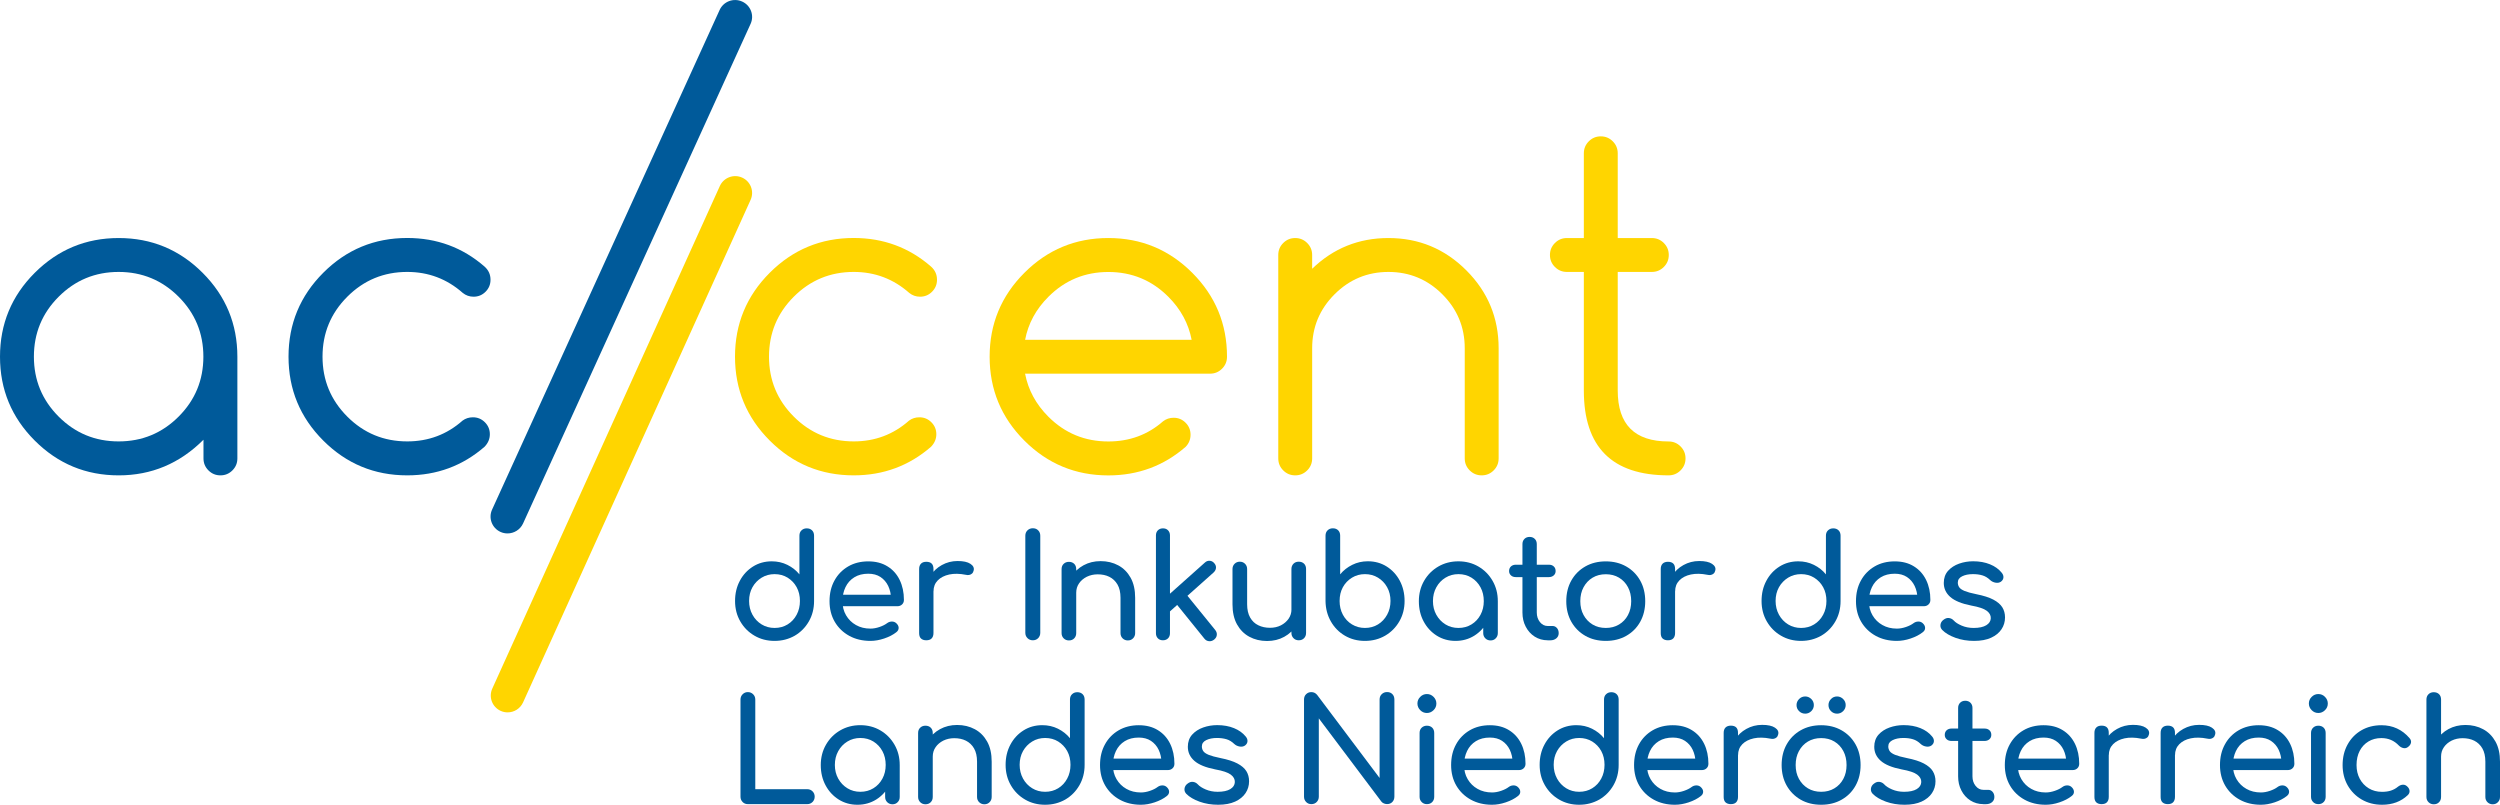 <?xml version="1.0" encoding="utf-8"?>
<!-- Generator: Adobe Illustrator 25.2.0, SVG Export Plug-In . SVG Version: 6.00 Build 0)  -->
<svg version="1.1" id="Ebene_1" xmlns="http://www.w3.org/2000/svg" xmlns:xlink="http://www.w3.org/1999/xlink" x="0px" y="0px"
	 viewBox="0 0 488.26 157.17" style="enable-background:new 0 0 488.26 157.17;" xml:space="preserve">
<style type="text/css">
	.st0{fill:#FFFFFF;}
	.st1{fill:#005A9A;}
	.st2{fill:#FFD500;}
</style>
<g>
	<g>
		<path class="st1" d="M39.73,85.89c-4.63,4.63-10.15,6.95-16.55,6.95s-11.86-2.26-16.39-6.79S0,76.07,0,69.67S2.26,57.8,6.79,53.28
			s9.99-6.79,16.39-6.79s11.86,2.26,16.39,6.79s6.79,9.99,6.79,16.39v19.86c0,0.91-0.32,1.69-0.97,2.34
			c-0.65,0.65-1.43,0.97-2.34,0.97c-0.91,0-1.69-0.32-2.34-0.97c-0.65-0.65-0.97-1.43-0.97-2.34V85.89z M23.17,53.11
			c-4.58,0-8.48,1.61-11.71,4.84c-3.23,3.23-4.84,7.13-4.84,11.71s1.61,8.48,4.84,11.71c3.23,3.23,7.13,4.84,11.71,4.84
			s8.48-1.61,11.71-4.84c3.23-3.23,4.84-7.13,4.84-11.71s-1.61-8.48-4.84-11.71C31.66,54.73,27.75,53.11,23.17,53.11z"/>
		<path class="st1" d="M92.36,81.5c0.91,0,1.69,0.32,2.34,0.97s0.97,1.43,0.97,2.34c0,0.91-0.34,1.72-1.03,2.44
			c-4.28,3.72-9.31,5.59-15.11,5.59c-6.4,0-11.86-2.26-16.39-6.79s-6.79-9.99-6.79-16.39s2.26-11.86,6.79-16.39
			s9.99-6.79,16.39-6.79c5.79,0,10.83,1.86,15.11,5.59c0.77,0.69,1.16,1.54,1.16,2.57c0,0.91-0.32,1.69-0.97,2.34
			c-0.65,0.65-1.43,0.97-2.34,0.97c-0.8,0-1.5-0.25-2.11-0.74c-3.09-2.73-6.7-4.1-10.84-4.1c-4.58,0-8.48,1.61-11.71,4.84
			c-3.23,3.23-4.84,7.13-4.84,11.71s1.61,8.48,4.84,11.71c3.23,3.23,7.13,4.84,11.71,4.84c4.14,0,7.74-1.35,10.8-4.06
			C90.92,81.72,91.59,81.5,92.36,81.5z"/>
	</g>
	<path class="st2" d="M179.56,81.5c0.91,0,1.69,0.32,2.34,0.97s0.97,1.43,0.97,2.34c0,0.91-0.34,1.72-1.03,2.44
		c-4.28,3.72-9.31,5.59-15.11,5.59c-6.4,0-11.86-2.26-16.39-6.79s-6.79-9.99-6.79-16.39s2.26-11.86,6.79-16.39s9.99-6.79,16.39-6.79
		c5.79,0,10.83,1.86,15.11,5.59c0.77,0.69,1.16,1.54,1.16,2.57c0,0.91-0.32,1.69-0.97,2.34c-0.65,0.65-1.43,0.97-2.34,0.97
		c-0.8,0-1.5-0.25-2.11-0.74c-3.09-2.73-6.7-4.1-10.84-4.1c-4.58,0-8.48,1.61-11.71,4.84c-3.23,3.23-4.84,7.13-4.84,11.71
		s1.61,8.48,4.84,11.71c3.23,3.23,7.13,4.84,11.71,4.84c4.14,0,7.74-1.35,10.8-4.06C178.11,81.72,178.79,81.5,179.56,81.5z"/>
	<path class="st2" d="M229.21,81.59c0.91,0,1.69,0.32,2.34,0.97c0.65,0.65,0.97,1.43,0.97,2.34s-0.32,1.7-0.95,2.36
		c-4.28,3.72-9.31,5.59-15.11,5.59c-6.4,0-11.86-2.26-16.39-6.79s-6.79-9.99-6.79-16.39s2.26-11.86,6.79-16.39s9.99-6.79,16.39-6.79
		c6.4,0,11.86,2.26,16.39,6.79s6.79,9.99,6.79,16.39c0,0.91-0.32,1.69-0.97,2.34c-0.65,0.65-1.43,0.97-2.34,0.97H200.2
		c0.61,3.17,2.12,5.97,4.55,8.4c3.23,3.23,7.13,4.84,11.71,4.84c4.14,0,7.7-1.31,10.68-3.93C227.75,81.82,228.44,81.59,229.21,81.59
		z M232.73,66.36c-0.61-3.17-2.12-5.97-4.55-8.4c-3.23-3.23-7.13-4.84-11.71-4.84s-8.48,1.61-11.71,4.84
		c-2.43,2.43-3.95,5.23-4.55,8.4H232.73z"/>
	<path class="st2" d="M249.65,49.8c0-0.91,0.32-1.69,0.97-2.34c0.65-0.65,1.43-0.97,2.34-0.97c0.91,0,1.69,0.32,2.34,0.97
		c0.65,0.65,0.97,1.43,0.97,2.34v2.69c4.14-4,9.1-6,14.9-6c5.93,0,11,2.1,15.21,6.31c4.21,4.21,6.31,9.28,6.31,15.21v21.52
		c0,0.91-0.32,1.69-0.97,2.34c-0.65,0.65-1.43,0.97-2.34,0.97c-0.91,0-1.69-0.32-2.34-0.97c-0.65-0.65-0.97-1.43-0.97-2.34V68.01
		c0-4.11-1.46-7.62-4.37-10.53c-2.91-2.91-6.42-4.37-10.53-4.37c-4.11,0-7.62,1.46-10.53,4.37c-2.91,2.91-4.37,6.42-4.37,10.53
		v21.52c0,0.91-0.32,1.69-0.97,2.34c-0.65,0.65-1.43,0.97-2.34,0.97c-0.91,0-1.69-0.32-2.34-0.97c-0.65-0.65-0.97-1.43-0.97-2.34
		V49.8z"/>
	<path class="st2" d="M325.88,86.22c0.91,0,1.69,0.32,2.34,0.97c0.65,0.65,0.97,1.43,0.97,2.34s-0.32,1.69-0.97,2.34
		c-0.65,0.65-1.43,0.97-2.34,0.97c-11.04,0-16.55-5.52-16.55-16.55V53.11h-3.31c-0.91,0-1.69-0.32-2.34-0.97
		c-0.65-0.65-0.97-1.43-0.97-2.34c0-0.91,0.32-1.69,0.97-2.34c0.65-0.65,1.43-0.97,2.34-0.97h3.31V29.94c0-0.91,0.32-1.69,0.97-2.34
		s1.43-0.97,2.34-0.97c0.91,0,1.69,0.32,2.34,0.97s0.97,1.43,0.97,2.34v16.55h6.66c0.91,0,1.69,0.32,2.34,0.97
		c0.65,0.65,0.97,1.43,0.97,2.34c0,0.91-0.32,1.69-0.97,2.34c-0.65,0.65-1.43,0.97-2.34,0.97h-6.66v23.17
		C315.95,82.91,319.26,86.22,325.88,86.22z"/>
	<g>
		<path class="st1" d="M99.12,104.18c-0.46,0-0.92-0.09-1.36-0.29c-1.67-0.75-2.41-2.7-1.66-4.35l44.45-97.6
			c0.76-1.66,2.72-2.39,4.39-1.64c1.67,0.75,2.41,2.7,1.66,4.35l-44.45,97.6C101.59,103.46,100.38,104.18,99.12,104.18z"/>
	</g>
	<g>
		<path class="st2" d="M99.14,139.13c-0.45,0-0.91-0.09-1.35-0.29c-1.66-0.75-2.39-2.69-1.65-4.34l44.45-98.17
			c0.75-1.65,2.7-2.39,4.36-1.64c1.66,0.75,2.39,2.69,1.65,4.34l-44.45,98.17C101.59,138.41,100.4,139.13,99.14,139.13z"/>
	</g>
	<g>
		<path class="st1" d="M151.28,125.17c-1.46,0-2.77-0.34-3.93-1.02c-1.17-0.68-2.09-1.61-2.77-2.79c-0.68-1.18-1.02-2.5-1.02-3.98
			s0.31-2.79,0.94-3.96c0.62-1.17,1.48-2.09,2.56-2.77c1.08-0.68,2.31-1.02,3.67-1.02c1.1,0,2.12,0.23,3.05,0.69
			c0.93,0.46,1.72,1.08,2.35,1.86v-7.56c0-0.43,0.13-0.78,0.41-1.04c0.27-0.26,0.61-0.39,1.02-0.39c0.43,0,0.77,0.13,1.04,0.39
			c0.26,0.26,0.39,0.61,0.39,1.04v12.77c0,1.47-0.34,2.8-1.02,3.98s-1.6,2.11-2.76,2.79C154.04,124.82,152.74,125.17,151.28,125.17z
			 M151.28,122.64c0.95,0,1.8-0.23,2.55-0.69c0.75-0.46,1.33-1.09,1.76-1.89c0.43-0.8,0.64-1.7,0.64-2.69c0-1.01-0.21-1.9-0.64-2.69
			c-0.43-0.78-1.02-1.4-1.76-1.86c-0.75-0.46-1.6-0.69-2.55-0.69c-0.93,0-1.78,0.23-2.53,0.69s-1.35,1.08-1.79,1.86
			s-0.66,1.68-0.66,2.69c0,0.99,0.22,1.89,0.66,2.69c0.44,0.8,1.04,1.43,1.79,1.89S150.35,122.64,151.28,122.64z"/>
		<path class="st1" d="M169.99,125.17c-1.55,0-2.93-0.33-4.13-0.99s-2.15-1.58-2.83-2.74c-0.68-1.17-1.02-2.51-1.02-4.02
			c0-1.53,0.32-2.88,0.97-4.05c0.64-1.17,1.54-2.08,2.67-2.74s2.45-0.99,3.92-0.99c1.46,0,2.71,0.32,3.75,0.97
			c1.05,0.64,1.84,1.53,2.39,2.66c0.55,1.13,0.83,2.43,0.83,3.9c0,0.36-0.12,0.65-0.36,0.88c-0.24,0.23-0.55,0.35-0.92,0.35h-11.28
			v-2.24h11.2l-1.15,0.79c-0.02-0.93-0.21-1.77-0.56-2.51c-0.36-0.74-0.86-1.32-1.51-1.75c-0.65-0.43-1.45-0.64-2.38-0.64
			c-1.06,0-1.97,0.23-2.73,0.7c-0.76,0.47-1.33,1.11-1.72,1.92c-0.39,0.81-0.59,1.73-0.59,2.76c0,1.03,0.23,1.94,0.7,2.74
			c0.47,0.8,1.11,1.44,1.93,1.9c0.82,0.47,1.76,0.7,2.83,0.7c0.58,0,1.17-0.11,1.78-0.32s1.1-0.46,1.47-0.74
			c0.28-0.21,0.58-0.31,0.91-0.32s0.61,0.09,0.85,0.29c0.32,0.28,0.49,0.59,0.5,0.92s-0.13,0.62-0.45,0.87
			c-0.63,0.5-1.42,0.91-2.37,1.23S170.85,125.17,169.99,125.17z"/>
		<path class="st1" d="M180.91,125.05c-0.45,0-0.79-0.12-1.04-0.35c-0.24-0.23-0.36-0.58-0.36-1.05v-12.52
			c0-0.45,0.12-0.79,0.36-1.04s0.59-0.37,1.04-0.37c0.47,0,0.82,0.12,1.05,0.35c0.23,0.23,0.35,0.58,0.35,1.05v12.52
			c0,0.45-0.12,0.79-0.35,1.04S181.37,125.05,180.91,125.05z M180.88,115.48c0-1.12,0.27-2.12,0.83-3.01s1.29-1.59,2.23-2.11
			c0.93-0.52,1.96-0.79,3.08-0.79c1.12,0,1.96,0.18,2.51,0.55c0.55,0.36,0.76,0.8,0.63,1.3c-0.06,0.26-0.16,0.46-0.32,0.6
			s-0.34,0.23-0.55,0.27c-0.21,0.04-0.43,0.03-0.67-0.03c-1.19-0.24-2.27-0.26-3.22-0.06c-0.95,0.21-1.7,0.59-2.25,1.15
			c-0.55,0.56-0.83,1.27-0.83,2.13H180.88z"/>
		<path class="st1" d="M201.71,125.05c-0.41,0-0.76-0.14-1.04-0.42c-0.28-0.28-0.42-0.62-0.42-1.04v-18.96
			c0-0.43,0.14-0.78,0.42-1.05c0.28-0.27,0.62-0.41,1.04-0.41c0.43,0,0.78,0.13,1.05,0.41c0.27,0.27,0.41,0.62,0.41,1.05v18.96
			c0,0.41-0.14,0.76-0.41,1.04C202.49,124.91,202.14,125.05,201.71,125.05z"/>
		<path class="st1" d="M208.76,125.08c-0.41,0-0.75-0.14-1.02-0.41c-0.27-0.27-0.41-0.61-0.41-1.02v-12.49
			c0-0.43,0.13-0.78,0.41-1.04c0.27-0.26,0.61-0.39,1.02-0.39c0.43,0,0.77,0.13,1.04,0.39c0.26,0.26,0.39,0.61,0.39,1.04v12.49
			c0,0.41-0.13,0.75-0.39,1.02C209.54,124.95,209.19,125.08,208.76,125.08z M220.27,125.08c-0.41,0-0.75-0.14-1.02-0.41
			c-0.27-0.27-0.41-0.61-0.41-1.02v-6.89c0-1.06-0.2-1.93-0.59-2.6c-0.39-0.67-0.92-1.17-1.58-1.5c-0.66-0.33-1.42-0.49-2.28-0.49
			c-0.78,0-1.49,0.16-2.13,0.47c-0.63,0.32-1.14,0.74-1.51,1.28c-0.37,0.53-0.56,1.14-0.56,1.83h-1.76c0-1.18,0.29-2.23,0.85-3.15
			s1.35-1.66,2.34-2.2c0.99-0.54,2.1-0.81,3.33-0.81c1.29,0,2.44,0.28,3.46,0.83c1.02,0.55,1.82,1.36,2.41,2.42s0.88,2.37,0.88,3.92
			v6.89c0,0.41-0.14,0.75-0.41,1.02C221.02,124.95,220.68,125.08,220.27,125.08z"/>
		<path class="st1" d="M227.13,125.05c-0.41,0-0.74-0.12-0.99-0.38s-0.38-0.58-0.38-0.99v-19.12c0-0.41,0.13-0.74,0.38-0.99
			s0.58-0.38,0.99-0.38c0.41,0,0.74,0.12,0.99,0.38s0.38,0.58,0.38,0.99v19.12c0,0.41-0.13,0.74-0.38,0.99
			S227.54,125.05,227.13,125.05z M228.45,119.45l-1.74-1.9l8.6-7.67c0.28-0.26,0.59-0.38,0.94-0.36c0.34,0.02,0.64,0.17,0.88,0.45
			c0.26,0.28,0.38,0.59,0.36,0.92s-0.17,0.63-0.45,0.9L228.45,119.45z M237.13,124.91c-0.3,0.24-0.63,0.35-0.99,0.32
			c-0.36-0.03-0.67-0.19-0.91-0.49l-5.68-7.03l1.96-1.85l5.82,7.17c0.24,0.3,0.35,0.62,0.32,0.97S237.45,124.65,237.13,124.91z"/>
		<path class="st1" d="M247.46,125.19c-1.29,0-2.44-0.28-3.46-0.83s-1.82-1.36-2.41-2.42s-0.88-2.37-0.88-3.92v-6.89
			c0-0.41,0.14-0.75,0.41-1.02c0.27-0.27,0.61-0.41,1.02-0.41c0.41,0,0.75,0.14,1.02,0.41c0.27,0.27,0.41,0.61,0.41,1.02v6.89
			c0,1.04,0.2,1.91,0.59,2.59s0.92,1.19,1.6,1.51c0.67,0.33,1.43,0.49,2.27,0.49c0.8,0,1.52-0.16,2.14-0.48
			c0.62-0.32,1.12-0.75,1.5-1.29c0.37-0.54,0.56-1.15,0.56-1.82h1.76c0,1.16-0.29,2.2-0.85,3.14s-1.34,1.67-2.32,2.21
			C249.83,124.92,248.71,125.19,247.46,125.19z M253.65,125.05c-0.41,0-0.75-0.13-1.02-0.41c-0.27-0.27-0.41-0.61-0.41-1.02v-12.49
			c0-0.43,0.14-0.77,0.41-1.04s0.61-0.39,1.02-0.39c0.43,0,0.77,0.13,1.04,0.39c0.26,0.26,0.39,0.61,0.39,1.04v12.49
			c0,0.41-0.13,0.75-0.39,1.02C254.42,124.92,254.08,125.05,253.65,125.05z"/>
		<path class="st1" d="M266.58,125.17c-1.46,0-2.76-0.34-3.92-1.02c-1.16-0.68-2.07-1.61-2.74-2.79s-1.02-2.5-1.04-3.98v-12.77
			c0-0.43,0.14-0.78,0.41-1.04c0.27-0.26,0.61-0.39,1.02-0.39c0.43,0,0.78,0.13,1.04,0.39c0.26,0.26,0.39,0.61,0.39,1.04v7.56
			c0.65-0.79,1.44-1.4,2.37-1.86c0.92-0.46,1.94-0.69,3.04-0.69c1.36,0,2.59,0.34,3.67,1.02c1.08,0.68,1.94,1.61,2.56,2.77
			c0.62,1.17,0.94,2.49,0.94,3.96s-0.34,2.8-1.02,3.98s-1.6,2.11-2.76,2.79C269.37,124.82,268.06,125.17,266.58,125.17z
			 M266.58,122.64c0.95,0,1.8-0.23,2.55-0.69s1.34-1.09,1.78-1.89c0.44-0.8,0.66-1.7,0.66-2.69c0-1.01-0.22-1.9-0.66-2.69
			s-1.03-1.4-1.78-1.86s-1.6-0.69-2.55-0.69c-0.93,0-1.78,0.23-2.53,0.69s-1.35,1.08-1.78,1.86c-0.43,0.78-0.64,1.68-0.64,2.69
			c0,0.99,0.21,1.89,0.64,2.69c0.43,0.8,1.02,1.43,1.78,1.89S265.65,122.64,266.58,122.64z"/>
		<path class="st1" d="M284.28,125.17c-1.36,0-2.58-0.34-3.67-1.02c-1.08-0.68-1.94-1.61-2.56-2.77c-0.63-1.17-0.94-2.49-0.94-3.96
			s0.34-2.8,1.02-3.98c0.68-1.18,1.61-2.11,2.77-2.79c1.17-0.68,2.48-1.02,3.93-1.02s2.76,0.34,3.92,1.02
			c1.16,0.68,2.08,1.61,2.76,2.79c0.68,1.18,1.02,2.5,1.02,3.98h-1.09c0,1.47-0.31,2.79-0.94,3.96c-0.63,1.17-1.48,2.09-2.56,2.77
			C286.86,124.82,285.64,125.17,284.28,125.17z M284.84,122.64c0.95,0,1.8-0.23,2.55-0.69c0.75-0.46,1.33-1.08,1.76-1.88
			c0.43-0.79,0.64-1.69,0.64-2.67c0-1.01-0.21-1.91-0.64-2.7s-1.02-1.42-1.76-1.88c-0.75-0.46-1.6-0.69-2.55-0.69
			c-0.93,0-1.78,0.23-2.53,0.69s-1.35,1.08-1.79,1.88s-0.66,1.69-0.66,2.7c0,0.99,0.22,1.88,0.66,2.67
			c0.44,0.79,1.04,1.42,1.79,1.88S283.91,122.64,284.84,122.64z M291.11,125.08c-0.41,0-0.75-0.14-1.02-0.41
			c-0.27-0.27-0.41-0.61-0.41-1.02v-4.28l0.53-2.97l2.32,1.01v6.24c0,0.41-0.14,0.75-0.41,1.02
			C291.86,124.95,291.52,125.08,291.11,125.08z"/>
		<path class="st1" d="M296.04,112.71c-0.39,0-0.71-0.11-0.95-0.34s-0.36-0.5-0.36-0.84c0-0.37,0.12-0.67,0.36-0.9
			c0.24-0.22,0.56-0.34,0.95-0.34h6.47c0.39,0,0.71,0.11,0.95,0.34c0.24,0.22,0.36,0.52,0.36,0.9c0,0.34-0.12,0.62-0.36,0.84
			c-0.24,0.22-0.56,0.34-0.95,0.34H296.04z M302.26,125.05c-0.93,0-1.77-0.24-2.52-0.71c-0.75-0.48-1.33-1.12-1.76-1.95
			c-0.43-0.82-0.64-1.74-0.64-2.77v-13.36c0-0.41,0.13-0.75,0.39-1.01c0.26-0.26,0.6-0.39,1.01-0.39c0.41,0,0.75,0.13,1.01,0.39
			c0.26,0.26,0.39,0.6,0.39,1.01v13.36c0,0.75,0.21,1.37,0.62,1.88c0.41,0.5,0.91,0.76,1.51,0.76h0.95c0.34,0,0.62,0.13,0.85,0.39
			c0.23,0.26,0.35,0.6,0.35,1.01c0,0.41-0.15,0.75-0.46,1.01c-0.31,0.26-0.71,0.39-1.19,0.39H302.26z"/>
		<path class="st1" d="M313.62,125.17c-1.51,0-2.85-0.33-4-0.99c-1.16-0.66-2.07-1.58-2.73-2.74c-0.66-1.17-0.99-2.51-0.99-4.02
			c0-1.53,0.33-2.88,0.99-4.05c0.66-1.17,1.57-2.08,2.73-2.74c1.16-0.66,2.49-0.99,4-0.99c1.49,0,2.82,0.33,3.98,0.99
			s2.07,1.58,2.73,2.74c0.66,1.17,0.99,2.52,0.99,4.05c0,1.51-0.33,2.85-0.98,4.02c-0.65,1.17-1.56,2.08-2.72,2.74
			C316.47,124.83,315.14,125.17,313.62,125.17z M313.62,122.64c0.97,0,1.83-0.22,2.58-0.67c0.75-0.45,1.33-1.06,1.75-1.85
			c0.42-0.78,0.63-1.69,0.63-2.71c0-1.03-0.21-1.94-0.63-2.73s-1-1.41-1.75-1.86c-0.75-0.45-1.61-0.67-2.58-0.67
			c-0.97,0-1.83,0.22-2.58,0.67c-0.75,0.45-1.33,1.07-1.76,1.86s-0.64,1.7-0.64,2.73c0,1.03,0.21,1.93,0.64,2.71
			c0.43,0.79,1.02,1.4,1.76,1.85C311.79,122.42,312.65,122.64,313.62,122.64z"/>
		<path class="st1" d="M325.75,125.05c-0.45,0-0.79-0.12-1.04-0.35c-0.24-0.23-0.36-0.58-0.36-1.05v-12.52
			c0-0.45,0.12-0.79,0.36-1.04c0.24-0.24,0.59-0.37,1.04-0.37c0.47,0,0.82,0.12,1.05,0.35c0.23,0.23,0.35,0.58,0.35,1.05v12.52
			c0,0.45-0.12,0.79-0.35,1.04S326.21,125.05,325.75,125.05z M325.72,115.48c0-1.12,0.27-2.12,0.83-3.01s1.29-1.59,2.23-2.11
			s1.96-0.79,3.08-0.79s1.96,0.18,2.51,0.55s0.76,0.8,0.63,1.3c-0.06,0.26-0.16,0.46-0.32,0.6c-0.16,0.14-0.34,0.23-0.55,0.27
			s-0.43,0.03-0.67-0.03c-1.19-0.24-2.27-0.26-3.22-0.06s-1.7,0.59-2.25,1.15c-0.55,0.56-0.83,1.27-0.83,2.13H325.72z"/>
		<path class="st1" d="M351.76,125.17c-1.46,0-2.77-0.34-3.93-1.02c-1.17-0.68-2.09-1.61-2.77-2.79c-0.68-1.18-1.02-2.5-1.02-3.98
			s0.31-2.79,0.94-3.96c0.62-1.17,1.48-2.09,2.56-2.77c1.08-0.68,2.31-1.02,3.67-1.02c1.1,0,2.12,0.23,3.05,0.69
			c0.93,0.46,1.72,1.08,2.35,1.86v-7.56c0-0.43,0.13-0.78,0.41-1.04c0.27-0.26,0.61-0.39,1.02-0.39c0.43,0,0.77,0.13,1.04,0.39
			c0.26,0.26,0.39,0.61,0.39,1.04v12.77c0,1.47-0.34,2.8-1.02,3.98s-1.6,2.11-2.76,2.79C354.52,124.82,353.21,125.17,351.76,125.17z
			 M351.76,122.64c0.95,0,1.8-0.23,2.55-0.69c0.75-0.46,1.33-1.09,1.76-1.89c0.43-0.8,0.64-1.7,0.64-2.69c0-1.01-0.21-1.9-0.64-2.69
			c-0.43-0.78-1.02-1.4-1.76-1.86c-0.75-0.46-1.6-0.69-2.55-0.69c-0.93,0-1.78,0.23-2.53,0.69s-1.35,1.08-1.79,1.86
			c-0.44,0.78-0.66,1.68-0.66,2.69c0,0.99,0.22,1.89,0.66,2.69c0.44,0.8,1.04,1.43,1.79,1.89S350.83,122.64,351.76,122.64z"/>
		<path class="st1" d="M370.46,125.17c-1.55,0-2.93-0.33-4.13-0.99s-2.15-1.58-2.83-2.74s-1.02-2.51-1.02-4.02
			c0-1.53,0.32-2.88,0.97-4.05c0.64-1.17,1.54-2.08,2.67-2.74s2.45-0.99,3.92-0.99c1.46,0,2.71,0.32,3.75,0.97
			c1.04,0.64,1.84,1.53,2.39,2.66c0.55,1.13,0.83,2.43,0.83,3.9c0,0.36-0.12,0.65-0.36,0.88c-0.24,0.23-0.55,0.35-0.92,0.35h-11.28
			v-2.24h11.2l-1.15,0.79c-0.02-0.93-0.21-1.77-0.56-2.51c-0.36-0.74-0.86-1.32-1.51-1.75s-1.45-0.64-2.38-0.64
			c-1.06,0-1.97,0.23-2.73,0.7c-0.76,0.47-1.33,1.11-1.72,1.92c-0.39,0.81-0.59,1.73-0.59,2.76c0,1.03,0.23,1.94,0.7,2.74
			c0.47,0.8,1.11,1.44,1.93,1.9c0.82,0.47,1.76,0.7,2.83,0.7c0.58,0,1.17-0.11,1.78-0.32s1.1-0.46,1.47-0.74
			c0.28-0.21,0.58-0.31,0.91-0.32c0.33-0.01,0.61,0.09,0.85,0.29c0.32,0.28,0.49,0.59,0.5,0.92c0.02,0.34-0.13,0.62-0.45,0.87
			c-0.63,0.5-1.42,0.91-2.37,1.23S371.32,125.17,370.46,125.17z"/>
		<path class="st1" d="M385.55,125.17c-1.31,0-2.52-0.2-3.63-0.6c-1.11-0.4-1.97-0.91-2.59-1.53c-0.28-0.3-0.4-0.64-0.35-1.02
			s0.23-0.7,0.55-0.94c0.37-0.3,0.74-0.43,1.11-0.38s0.68,0.21,0.94,0.49c0.32,0.36,0.83,0.69,1.53,0.99s1.48,0.46,2.34,0.46
			c1.08,0,1.91-0.18,2.48-0.53c0.57-0.35,0.86-0.81,0.88-1.37c0.02-0.56-0.25-1.05-0.8-1.46c-0.55-0.41-1.55-0.75-3.01-1.01
			c-1.88-0.37-3.25-0.93-4.1-1.68s-1.27-1.66-1.27-2.74c0-0.95,0.28-1.74,0.84-2.37c0.56-0.62,1.28-1.09,2.16-1.4
			c0.88-0.31,1.79-0.46,2.74-0.46c1.23,0,2.32,0.2,3.28,0.59s1.71,0.93,2.27,1.62c0.26,0.3,0.38,0.61,0.36,0.94s-0.18,0.6-0.48,0.83
			c-0.3,0.21-0.65,0.27-1.06,0.2s-0.76-0.24-1.04-0.5c-0.47-0.45-0.97-0.76-1.51-0.92c-0.54-0.17-1.17-0.25-1.88-0.25
			c-0.82,0-1.52,0.14-2.09,0.42c-0.57,0.28-0.85,0.69-0.85,1.23c0,0.34,0.09,0.64,0.27,0.91c0.18,0.27,0.53,0.51,1.05,0.73
			c0.52,0.21,1.29,0.43,2.3,0.63c1.4,0.28,2.51,0.63,3.32,1.06c0.81,0.43,1.39,0.93,1.75,1.5c0.35,0.57,0.53,1.23,0.53,1.97
			c0,0.86-0.23,1.63-0.69,2.32c-0.46,0.69-1.13,1.24-2.02,1.65C387.99,124.96,386.88,125.17,385.55,125.17z"/>
		<path class="st1" d="M146.05,157.05c-0.41,0-0.75-0.14-1.02-0.42c-0.27-0.28-0.41-0.62-0.41-1.04v-18.96
			c0-0.41,0.14-0.76,0.42-1.04s0.62-0.42,1.01-0.42c0.41,0,0.76,0.14,1.04,0.42s0.42,0.62,0.42,1.04v17.5h10.14
			c0.41,0,0.76,0.14,1.04,0.42c0.28,0.28,0.42,0.63,0.42,1.04s-0.14,0.76-0.42,1.04c-0.28,0.28-0.62,0.42-1.04,0.42H146.05z"/>
		<path class="st1" d="M167.47,157.17c-1.36,0-2.59-0.34-3.67-1.02c-1.08-0.68-1.94-1.61-2.56-2.77c-0.63-1.17-0.94-2.49-0.94-3.96
			s0.34-2.8,1.02-3.98c0.68-1.18,1.6-2.11,2.77-2.79c1.17-0.68,2.48-1.02,3.93-1.02c1.46,0,2.76,0.34,3.92,1.02
			c1.16,0.68,2.08,1.61,2.76,2.79s1.02,2.5,1.02,3.98h-1.09c0,1.47-0.31,2.79-0.94,3.96c-0.63,1.17-1.48,2.09-2.56,2.77
			C170.05,156.82,168.83,157.17,167.47,157.17z M168.03,154.64c0.95,0,1.8-0.23,2.55-0.69c0.75-0.46,1.33-1.08,1.76-1.88
			c0.43-0.79,0.64-1.69,0.64-2.67c0-1.01-0.21-1.91-0.64-2.7c-0.43-0.79-1.02-1.42-1.76-1.88c-0.75-0.46-1.6-0.69-2.55-0.69
			c-0.93,0-1.78,0.23-2.53,0.69s-1.35,1.08-1.79,1.88c-0.44,0.79-0.66,1.69-0.66,2.7c0,0.99,0.22,1.88,0.66,2.67
			c0.44,0.79,1.04,1.42,1.79,1.88S167.09,154.64,168.03,154.64z M174.3,157.08c-0.41,0-0.75-0.14-1.02-0.41
			c-0.27-0.27-0.41-0.61-0.41-1.02v-4.28l0.53-2.97l2.32,1.01v6.24c0,0.41-0.13,0.75-0.41,1.02
			C175.05,156.95,174.71,157.08,174.3,157.08z"/>
		<path class="st1" d="M180.74,157.08c-0.41,0-0.75-0.14-1.02-0.41c-0.27-0.27-0.41-0.61-0.41-1.02v-12.49
			c0-0.43,0.13-0.78,0.41-1.04c0.27-0.26,0.61-0.39,1.02-0.39c0.43,0,0.77,0.13,1.04,0.39c0.26,0.26,0.39,0.61,0.39,1.04v12.49
			c0,0.41-0.13,0.75-0.39,1.02C181.51,156.95,181.17,157.08,180.74,157.08z M192.25,157.08c-0.41,0-0.75-0.14-1.02-0.41
			c-0.27-0.27-0.41-0.61-0.41-1.02v-6.89c0-1.06-0.2-1.93-0.59-2.6c-0.39-0.67-0.92-1.17-1.58-1.5c-0.66-0.33-1.42-0.49-2.28-0.49
			c-0.78,0-1.49,0.16-2.13,0.47c-0.63,0.32-1.14,0.74-1.51,1.28c-0.37,0.53-0.56,1.14-0.56,1.83h-1.76c0-1.18,0.29-2.23,0.85-3.15
			s1.35-1.66,2.34-2.2c0.99-0.54,2.1-0.81,3.33-0.81c1.29,0,2.44,0.28,3.46,0.83c1.02,0.55,1.82,1.36,2.41,2.42s0.88,2.37,0.88,3.92
			v6.89c0,0.41-0.14,0.75-0.41,1.02C193,156.95,192.66,157.08,192.25,157.08z"/>
		<path class="st1" d="M204.12,157.17c-1.46,0-2.77-0.34-3.93-1.02c-1.17-0.68-2.09-1.61-2.77-2.79s-1.02-2.5-1.02-3.98
			s0.31-2.79,0.94-3.96c0.62-1.17,1.48-2.09,2.56-2.77c1.08-0.68,2.3-1.02,3.67-1.02c1.1,0,2.12,0.23,3.05,0.69
			c0.93,0.46,1.72,1.08,2.35,1.86v-7.56c0-0.43,0.13-0.78,0.41-1.04c0.27-0.26,0.61-0.39,1.02-0.39c0.43,0,0.77,0.13,1.04,0.39
			c0.26,0.26,0.39,0.61,0.39,1.04v12.77c0,1.47-0.34,2.8-1.02,3.98c-0.68,1.18-1.6,2.11-2.76,2.79
			C206.88,156.82,205.57,157.17,204.12,157.17z M204.12,154.64c0.95,0,1.8-0.23,2.55-0.69s1.33-1.09,1.76-1.89
			c0.43-0.8,0.64-1.7,0.64-2.69c0-1.01-0.21-1.9-0.64-2.69c-0.43-0.78-1.02-1.4-1.76-1.86s-1.6-0.69-2.55-0.69
			c-0.93,0-1.78,0.23-2.53,0.69s-1.35,1.08-1.79,1.86s-0.66,1.68-0.66,2.69c0,0.99,0.22,1.89,0.66,2.69
			c0.44,0.8,1.04,1.43,1.79,1.89S203.18,154.64,204.12,154.64z"/>
		<path class="st1" d="M222.82,157.17c-1.55,0-2.93-0.33-4.13-0.99c-1.2-0.66-2.15-1.58-2.83-2.74c-0.68-1.17-1.02-2.51-1.02-4.02
			c0-1.53,0.32-2.88,0.97-4.05c0.64-1.17,1.54-2.08,2.67-2.74c1.14-0.66,2.45-0.99,3.92-0.99c1.46,0,2.71,0.32,3.75,0.97
			c1.04,0.64,1.84,1.53,2.39,2.66c0.55,1.13,0.83,2.43,0.83,3.9c0,0.36-0.12,0.65-0.36,0.88c-0.24,0.23-0.55,0.35-0.92,0.35H216.8
			v-2.24H228l-1.15,0.79c-0.02-0.93-0.21-1.77-0.56-2.51c-0.35-0.74-0.86-1.32-1.51-1.75s-1.45-0.64-2.38-0.64
			c-1.06,0-1.97,0.23-2.73,0.7c-0.76,0.47-1.33,1.11-1.72,1.92c-0.39,0.81-0.59,1.73-0.59,2.76c0,1.03,0.23,1.94,0.7,2.74
			c0.47,0.8,1.11,1.44,1.93,1.9c0.82,0.47,1.76,0.7,2.83,0.7c0.58,0,1.17-0.11,1.78-0.32s1.1-0.46,1.47-0.74
			c0.28-0.21,0.58-0.31,0.91-0.32c0.33-0.01,0.61,0.09,0.85,0.29c0.32,0.28,0.49,0.59,0.5,0.92s-0.13,0.62-0.45,0.87
			c-0.63,0.5-1.42,0.91-2.37,1.23C224.58,157.01,223.68,157.17,222.82,157.17z"/>
		<path class="st1" d="M237.91,157.17c-1.31,0-2.52-0.2-3.63-0.6c-1.11-0.4-1.97-0.91-2.59-1.53c-0.28-0.3-0.4-0.64-0.35-1.02
			c0.05-0.38,0.23-0.7,0.55-0.94c0.37-0.3,0.74-0.43,1.11-0.38c0.36,0.05,0.68,0.21,0.94,0.49c0.32,0.36,0.83,0.69,1.53,0.99
			s1.48,0.46,2.34,0.46c1.08,0,1.91-0.18,2.48-0.53c0.57-0.35,0.86-0.81,0.88-1.37c0.02-0.56-0.25-1.05-0.8-1.46
			s-1.55-0.75-3.01-1.01c-1.89-0.37-3.25-0.93-4.1-1.68c-0.85-0.75-1.27-1.66-1.27-2.74c0-0.95,0.28-1.74,0.84-2.37
			c0.56-0.62,1.28-1.09,2.16-1.4c0.88-0.31,1.79-0.46,2.74-0.46c1.23,0,2.32,0.2,3.28,0.59c0.95,0.39,1.71,0.93,2.27,1.62
			c0.26,0.3,0.38,0.61,0.36,0.94s-0.18,0.6-0.48,0.83c-0.3,0.21-0.65,0.27-1.06,0.2c-0.41-0.07-0.76-0.24-1.04-0.5
			c-0.47-0.45-0.97-0.76-1.51-0.92s-1.17-0.25-1.88-0.25c-0.82,0-1.52,0.14-2.09,0.42s-0.85,0.69-0.85,1.23
			c0,0.34,0.09,0.64,0.27,0.91c0.18,0.27,0.53,0.51,1.05,0.73c0.52,0.21,1.29,0.43,2.3,0.63c1.4,0.28,2.51,0.63,3.32,1.06
			c0.81,0.43,1.4,0.93,1.75,1.5c0.35,0.57,0.53,1.23,0.53,1.97c0,0.86-0.23,1.63-0.69,2.32c-0.46,0.69-1.13,1.24-2.02,1.65
			C240.34,156.96,239.24,157.17,237.91,157.17z"/>
		<path class="st1" d="M256.11,157.05c-0.41,0-0.75-0.14-1.02-0.42c-0.27-0.28-0.41-0.62-0.41-1.04v-18.96
			c0-0.43,0.13-0.78,0.41-1.05c0.27-0.27,0.61-0.41,1.02-0.41c0.45,0,0.82,0.18,1.12,0.53l12.21,16.24v-15.32
			c0-0.43,0.14-0.78,0.42-1.05c0.28-0.27,0.62-0.41,1.04-0.41c0.43,0,0.77,0.13,1.04,0.41c0.26,0.27,0.39,0.62,0.39,1.05v18.96
			c0,0.41-0.13,0.76-0.39,1.04c-0.26,0.28-0.61,0.42-1.04,0.42c-0.19,0-0.39-0.04-0.6-0.12s-0.39-0.21-0.52-0.38l-12.21-16.24v15.29
			c0,0.41-0.14,0.76-0.41,1.04C256.89,156.91,256.54,157.05,256.11,157.05z"/>
		<path class="st1" d="M278.68,139.25c-0.5,0-0.94-0.18-1.3-0.55c-0.36-0.36-0.55-0.8-0.55-1.3s0.18-0.94,0.55-1.3
			c0.36-0.37,0.8-0.55,1.3-0.55s0.94,0.18,1.3,0.55c0.36,0.36,0.55,0.8,0.55,1.3s-0.18,0.94-0.55,1.3S279.18,139.25,278.68,139.25z
			 M278.68,157.05c-0.41,0-0.75-0.13-1.02-0.41c-0.27-0.27-0.41-0.61-0.41-1.02v-12.46c0-0.43,0.13-0.78,0.41-1.04
			s0.61-0.39,1.02-0.39c0.43,0,0.77,0.13,1.04,0.39c0.26,0.26,0.39,0.61,0.39,1.04v12.46c0,0.41-0.13,0.75-0.39,1.02
			C279.46,156.92,279.11,157.05,278.68,157.05z"/>
		<path class="st1" d="M291.39,157.17c-1.55,0-2.93-0.33-4.13-0.99s-2.15-1.58-2.83-2.74s-1.02-2.51-1.02-4.02
			c0-1.53,0.32-2.88,0.97-4.05c0.64-1.17,1.54-2.08,2.67-2.74s2.45-0.99,3.92-0.99c1.46,0,2.71,0.32,3.75,0.97
			c1.04,0.64,1.84,1.53,2.39,2.66c0.55,1.13,0.83,2.43,0.83,3.9c0,0.36-0.12,0.65-0.36,0.88c-0.24,0.23-0.55,0.35-0.92,0.35h-11.28
			v-2.24h11.2l-1.15,0.79c-0.02-0.93-0.21-1.77-0.56-2.51c-0.36-0.74-0.86-1.32-1.51-1.75s-1.45-0.64-2.38-0.64
			c-1.06,0-1.97,0.23-2.73,0.7c-0.76,0.47-1.33,1.11-1.72,1.92c-0.39,0.81-0.59,1.73-0.59,2.76c0,1.03,0.23,1.94,0.7,2.74
			c0.47,0.8,1.11,1.44,1.93,1.9c0.82,0.47,1.76,0.7,2.83,0.7c0.58,0,1.17-0.11,1.78-0.32s1.1-0.46,1.47-0.74
			c0.28-0.21,0.58-0.31,0.91-0.32c0.33-0.01,0.61,0.09,0.85,0.29c0.32,0.28,0.49,0.59,0.5,0.92c0.02,0.34-0.13,0.62-0.45,0.87
			c-0.63,0.5-1.42,0.91-2.37,1.23S292.25,157.17,291.39,157.17z"/>
		<path class="st1" d="M308.42,157.17c-1.46,0-2.77-0.34-3.93-1.02c-1.17-0.68-2.09-1.61-2.77-2.79c-0.68-1.18-1.02-2.5-1.02-3.98
			s0.31-2.79,0.94-3.96c0.62-1.17,1.48-2.09,2.56-2.77c1.08-0.68,2.31-1.02,3.67-1.02c1.1,0,2.12,0.23,3.05,0.69
			c0.93,0.46,1.72,1.08,2.35,1.86v-7.56c0-0.43,0.13-0.78,0.41-1.04c0.27-0.26,0.61-0.39,1.02-0.39c0.43,0,0.77,0.13,1.04,0.39
			c0.26,0.26,0.39,0.61,0.39,1.04v12.77c0,1.47-0.34,2.8-1.02,3.98c-0.68,1.18-1.6,2.11-2.76,2.79
			C311.18,156.82,309.87,157.17,308.42,157.17z M308.42,154.64c0.95,0,1.8-0.23,2.55-0.69c0.75-0.46,1.33-1.09,1.76-1.89
			c0.43-0.8,0.64-1.7,0.64-2.69c0-1.01-0.21-1.9-0.64-2.69s-1.02-1.4-1.76-1.86c-0.75-0.46-1.6-0.69-2.55-0.69
			c-0.93,0-1.78,0.23-2.53,0.69s-1.35,1.08-1.79,1.86s-0.66,1.68-0.66,2.69c0,0.99,0.22,1.89,0.66,2.69
			c0.44,0.8,1.04,1.43,1.79,1.89S307.48,154.64,308.42,154.64z"/>
		<path class="st1" d="M327.12,157.17c-1.55,0-2.93-0.33-4.13-0.99s-2.15-1.58-2.83-2.74s-1.02-2.51-1.02-4.02
			c0-1.53,0.32-2.88,0.96-4.05c0.64-1.17,1.54-2.08,2.67-2.74c1.14-0.66,2.45-0.99,3.92-0.99c1.46,0,2.71,0.32,3.75,0.97
			c1.04,0.64,1.84,1.53,2.39,2.66c0.55,1.13,0.83,2.43,0.83,3.9c0,0.36-0.12,0.65-0.36,0.88c-0.24,0.23-0.55,0.35-0.92,0.35H321.1
			v-2.24h11.2l-1.15,0.79c-0.02-0.93-0.21-1.77-0.56-2.51c-0.35-0.74-0.86-1.32-1.51-1.75s-1.45-0.64-2.38-0.64
			c-1.06,0-1.97,0.23-2.73,0.7c-0.76,0.47-1.33,1.11-1.72,1.92c-0.39,0.81-0.59,1.73-0.59,2.76c0,1.03,0.23,1.94,0.7,2.74
			c0.47,0.8,1.11,1.44,1.93,1.9c0.82,0.47,1.76,0.7,2.83,0.7c0.58,0,1.17-0.11,1.78-0.32c0.61-0.21,1.1-0.46,1.47-0.74
			c0.28-0.21,0.58-0.31,0.91-0.32c0.33-0.01,0.61,0.09,0.85,0.29c0.32,0.28,0.49,0.59,0.5,0.92s-0.13,0.62-0.45,0.87
			c-0.63,0.5-1.42,0.91-2.37,1.23C328.88,157.01,327.98,157.17,327.12,157.17z"/>
		<path class="st1" d="M338.04,157.05c-0.45,0-0.79-0.12-1.04-0.35c-0.24-0.23-0.36-0.58-0.36-1.05v-12.52
			c0-0.45,0.12-0.79,0.36-1.04c0.24-0.24,0.59-0.37,1.04-0.37c0.47,0,0.82,0.12,1.05,0.35c0.23,0.23,0.35,0.58,0.35,1.05v12.52
			c0,0.45-0.12,0.79-0.35,1.04S338.51,157.05,338.04,157.05z M338.01,147.48c0-1.12,0.28-2.12,0.83-3.01s1.29-1.59,2.23-2.11
			c0.93-0.52,1.96-0.79,3.08-0.79s1.96,0.18,2.51,0.55c0.55,0.36,0.76,0.8,0.63,1.3c-0.06,0.26-0.16,0.46-0.32,0.6
			c-0.16,0.14-0.34,0.23-0.55,0.27c-0.21,0.04-0.43,0.03-0.67-0.03c-1.2-0.24-2.27-0.26-3.22-0.06c-0.95,0.21-1.7,0.59-2.25,1.15
			s-0.83,1.27-0.83,2.13H338.01z"/>
		<path class="st1" d="M355.68,157.17c-1.51,0-2.85-0.33-4-0.99s-2.07-1.58-2.73-2.74c-0.66-1.17-0.99-2.51-0.99-4.02
			c0-1.53,0.33-2.88,0.99-4.05c0.66-1.17,1.57-2.08,2.73-2.74s2.49-0.99,4-0.99c1.49,0,2.82,0.33,3.98,0.99
			c1.16,0.66,2.07,1.58,2.73,2.74c0.66,1.17,0.99,2.52,0.99,4.05c0,1.51-0.33,2.85-0.98,4.02c-0.65,1.17-1.56,2.08-2.72,2.74
			S357.19,157.17,355.68,157.17z M355.68,154.64c0.97,0,1.83-0.22,2.58-0.67c0.75-0.45,1.33-1.06,1.75-1.85
			c0.42-0.78,0.63-1.69,0.63-2.71c0-1.03-0.21-1.94-0.63-2.73s-1-1.41-1.75-1.86c-0.75-0.45-1.61-0.67-2.58-0.67
			s-1.83,0.22-2.58,0.67c-0.75,0.45-1.33,1.07-1.76,1.86s-0.64,1.7-0.64,2.73c0,1.03,0.21,1.93,0.64,2.71
			c0.43,0.79,1.02,1.4,1.76,1.85C353.85,154.42,354.71,154.64,355.68,154.64z M352.57,139.38c-0.47,0-0.87-0.16-1.2-0.49
			c-0.34-0.33-0.5-0.72-0.5-1.19c0-0.45,0.17-0.84,0.5-1.18c0.34-0.34,0.74-0.5,1.2-0.5c0.45,0,0.84,0.17,1.18,0.5
			s0.5,0.73,0.5,1.18c0,0.47-0.17,0.86-0.5,1.19C353.41,139.22,353.02,139.38,352.57,139.38z M358.79,139.38
			c-0.47,0-0.86-0.16-1.19-0.49c-0.33-0.33-0.49-0.72-0.49-1.19c0-0.45,0.16-0.84,0.49-1.18s0.72-0.5,1.19-0.5
			c0.45,0,0.84,0.17,1.18,0.5s0.5,0.73,0.5,1.18c0,0.47-0.17,0.86-0.5,1.19C359.63,139.22,359.24,139.38,358.79,139.38z"/>
		<path class="st1" d="M371.97,157.17c-1.31,0-2.52-0.2-3.63-0.6c-1.11-0.4-1.97-0.91-2.59-1.53c-0.28-0.3-0.4-0.64-0.35-1.02
			c0.05-0.38,0.23-0.7,0.55-0.94c0.37-0.3,0.74-0.43,1.11-0.38s0.68,0.21,0.94,0.49c0.32,0.36,0.83,0.69,1.53,0.99
			s1.48,0.46,2.34,0.46c1.08,0,1.91-0.18,2.48-0.53c0.57-0.35,0.86-0.81,0.88-1.37c0.02-0.56-0.25-1.05-0.8-1.46
			c-0.55-0.41-1.55-0.75-3.01-1.01c-1.89-0.37-3.25-0.93-4.1-1.68c-0.85-0.75-1.27-1.66-1.27-2.74c0-0.95,0.28-1.74,0.84-2.37
			c0.56-0.62,1.28-1.09,2.16-1.4c0.88-0.31,1.79-0.46,2.74-0.46c1.23,0,2.32,0.2,3.28,0.59s1.71,0.93,2.27,1.62
			c0.26,0.3,0.38,0.61,0.36,0.94c-0.02,0.33-0.18,0.6-0.48,0.83c-0.3,0.21-0.65,0.27-1.06,0.2c-0.41-0.07-0.76-0.24-1.04-0.5
			c-0.47-0.45-0.97-0.76-1.51-0.92c-0.54-0.17-1.17-0.25-1.88-0.25c-0.82,0-1.52,0.14-2.09,0.42c-0.57,0.28-0.85,0.69-0.85,1.23
			c0,0.34,0.09,0.64,0.27,0.91c0.18,0.27,0.53,0.51,1.05,0.73c0.52,0.21,1.29,0.43,2.3,0.63c1.4,0.28,2.51,0.63,3.32,1.06
			c0.81,0.43,1.4,0.93,1.75,1.5c0.35,0.57,0.53,1.23,0.53,1.97c0,0.86-0.23,1.63-0.69,2.32c-0.46,0.69-1.13,1.24-2.02,1.65
			C374.41,156.96,373.3,157.17,371.97,157.17z"/>
		<path class="st1" d="M381.13,144.71c-0.39,0-0.71-0.11-0.95-0.34c-0.24-0.22-0.36-0.5-0.36-0.84c0-0.37,0.12-0.67,0.36-0.9
			c0.24-0.22,0.56-0.34,0.95-0.34h6.47c0.39,0,0.71,0.11,0.95,0.34c0.24,0.22,0.36,0.52,0.36,0.9c0,0.34-0.12,0.62-0.36,0.84
			c-0.24,0.22-0.56,0.34-0.95,0.34H381.13z M387.35,157.05c-0.93,0-1.77-0.24-2.52-0.71c-0.75-0.48-1.33-1.12-1.76-1.95
			c-0.43-0.82-0.64-1.74-0.64-2.77v-13.36c0-0.41,0.13-0.75,0.39-1.01c0.26-0.26,0.6-0.39,1.01-0.39c0.41,0,0.75,0.13,1.01,0.39
			s0.39,0.6,0.39,1.01v13.36c0,0.75,0.21,1.37,0.62,1.88c0.41,0.5,0.91,0.76,1.51,0.76h0.95c0.34,0,0.62,0.13,0.85,0.39
			c0.23,0.26,0.35,0.6,0.35,1.01c0,0.41-0.15,0.75-0.46,1.01c-0.31,0.26-0.7,0.39-1.19,0.39H387.35z"/>
		<path class="st1" d="M399.53,157.17c-1.55,0-2.93-0.33-4.13-0.99c-1.2-0.66-2.15-1.58-2.83-2.74s-1.02-2.51-1.02-4.02
			c0-1.53,0.32-2.88,0.97-4.05s1.54-2.08,2.67-2.74s2.45-0.99,3.92-0.99c1.46,0,2.71,0.32,3.75,0.97c1.04,0.64,1.84,1.53,2.39,2.66
			c0.55,1.13,0.83,2.43,0.83,3.9c0,0.36-0.12,0.65-0.36,0.88c-0.24,0.23-0.55,0.35-0.92,0.35h-11.28v-2.24h11.2l-1.15,0.79
			c-0.02-0.93-0.21-1.77-0.56-2.51c-0.35-0.74-0.86-1.32-1.51-1.75s-1.45-0.64-2.38-0.64c-1.06,0-1.97,0.23-2.73,0.7
			c-0.76,0.47-1.33,1.11-1.72,1.92c-0.39,0.81-0.59,1.73-0.59,2.76c0,1.03,0.23,1.94,0.7,2.74c0.47,0.8,1.11,1.44,1.93,1.9
			c0.82,0.47,1.76,0.7,2.83,0.7c0.58,0,1.17-0.11,1.78-0.32s1.1-0.46,1.47-0.74c0.28-0.21,0.58-0.31,0.91-0.32s0.61,0.09,0.85,0.29
			c0.32,0.28,0.48,0.59,0.5,0.92c0.02,0.34-0.13,0.62-0.45,0.87c-0.63,0.5-1.42,0.91-2.37,1.23S400.38,157.17,399.53,157.17z"/>
		<path class="st1" d="M410.45,157.05c-0.45,0-0.79-0.12-1.04-0.35c-0.24-0.23-0.36-0.58-0.36-1.05v-12.52
			c0-0.45,0.12-0.79,0.36-1.04s0.59-0.37,1.04-0.37c0.47,0,0.82,0.12,1.05,0.35c0.23,0.23,0.35,0.58,0.35,1.05v12.52
			c0,0.45-0.12,0.79-0.35,1.04S410.91,157.05,410.45,157.05z M410.42,147.48c0-1.12,0.28-2.12,0.83-3.01s1.29-1.59,2.23-2.11
			c0.93-0.52,1.96-0.79,3.08-0.79c1.12,0,1.96,0.18,2.51,0.55c0.55,0.36,0.76,0.8,0.63,1.3c-0.06,0.26-0.16,0.46-0.32,0.6
			c-0.16,0.14-0.34,0.23-0.55,0.27s-0.43,0.03-0.67-0.03c-1.2-0.24-2.27-0.26-3.22-0.06c-0.95,0.21-1.7,0.59-2.25,1.15
			s-0.83,1.27-0.83,2.13H410.42z"/>
		<path class="st1" d="M423.38,157.05c-0.45,0-0.79-0.12-1.04-0.35c-0.24-0.23-0.36-0.58-0.36-1.05v-12.52
			c0-0.45,0.12-0.79,0.36-1.04c0.24-0.24,0.59-0.37,1.04-0.37c0.47,0,0.82,0.12,1.05,0.35c0.23,0.23,0.35,0.58,0.35,1.05v12.52
			c0,0.45-0.12,0.79-0.35,1.04S423.85,157.05,423.38,157.05z M423.35,147.48c0-1.12,0.28-2.12,0.83-3.01
			c0.55-0.89,1.29-1.59,2.23-2.11s1.96-0.79,3.08-0.79s1.96,0.18,2.51,0.55s0.76,0.8,0.63,1.3c-0.06,0.26-0.16,0.46-0.32,0.6
			c-0.16,0.14-0.34,0.23-0.55,0.27s-0.43,0.03-0.67-0.03c-1.19-0.24-2.27-0.26-3.22-0.06s-1.7,0.59-2.25,1.15
			c-0.55,0.56-0.83,1.27-0.83,2.13H423.35z"/>
		<path class="st1" d="M441.55,157.17c-1.55,0-2.93-0.33-4.13-0.99c-1.2-0.66-2.15-1.58-2.83-2.74c-0.68-1.17-1.02-2.51-1.02-4.02
			c0-1.53,0.32-2.88,0.97-4.05c0.64-1.17,1.54-2.08,2.67-2.74c1.14-0.66,2.45-0.99,3.92-0.99c1.46,0,2.71,0.32,3.75,0.97
			c1.04,0.64,1.84,1.53,2.39,2.66c0.55,1.13,0.83,2.43,0.83,3.9c0,0.36-0.12,0.65-0.36,0.88c-0.24,0.23-0.55,0.35-0.92,0.35h-11.28
			v-2.24h11.2l-1.15,0.79c-0.02-0.93-0.21-1.77-0.56-2.51c-0.35-0.74-0.86-1.32-1.51-1.75s-1.45-0.64-2.38-0.64
			c-1.06,0-1.97,0.23-2.73,0.7c-0.76,0.47-1.33,1.11-1.72,1.92c-0.39,0.81-0.59,1.73-0.59,2.76c0,1.03,0.23,1.94,0.7,2.74
			c0.47,0.8,1.11,1.44,1.93,1.9c0.82,0.47,1.76,0.7,2.83,0.7c0.58,0,1.17-0.11,1.78-0.32s1.1-0.46,1.47-0.74
			c0.28-0.21,0.58-0.31,0.91-0.32c0.33-0.01,0.61,0.09,0.85,0.29c0.32,0.28,0.49,0.59,0.5,0.92s-0.13,0.62-0.45,0.87
			c-0.63,0.5-1.42,0.91-2.37,1.23C443.31,157.01,442.41,157.17,441.55,157.17z"/>
		<path class="st1" d="M452.78,139.25c-0.5,0-0.94-0.18-1.3-0.55c-0.36-0.36-0.55-0.8-0.55-1.3s0.18-0.94,0.55-1.3
			c0.36-0.37,0.8-0.55,1.3-0.55s0.94,0.18,1.3,0.55c0.36,0.36,0.55,0.8,0.55,1.3s-0.18,0.94-0.55,1.3S453.29,139.25,452.78,139.25z
			 M452.78,157.05c-0.41,0-0.75-0.13-1.02-0.41c-0.27-0.27-0.41-0.61-0.41-1.02v-12.46c0-0.43,0.14-0.78,0.41-1.04
			s0.61-0.39,1.02-0.39c0.43,0,0.77,0.13,1.04,0.39c0.26,0.26,0.39,0.61,0.39,1.04v12.46c0,0.41-0.13,0.75-0.39,1.02
			C453.56,156.92,453.21,157.05,452.78,157.05z"/>
		<path class="st1" d="M465.24,157.17c-1.49,0-2.82-0.34-3.99-1.02c-1.17-0.68-2.08-1.61-2.74-2.77c-0.66-1.17-0.99-2.49-0.99-3.96
			c0-1.51,0.33-2.86,0.98-4.03c0.65-1.18,1.55-2.1,2.69-2.76s2.45-0.99,3.92-0.99c1.1,0,2.11,0.21,3.02,0.63
			c0.92,0.42,1.74,1.05,2.46,1.89c0.26,0.3,0.35,0.61,0.28,0.92c-0.07,0.32-0.28,0.6-0.62,0.84c-0.26,0.19-0.55,0.25-0.87,0.18
			c-0.32-0.07-0.61-0.23-0.87-0.49c-0.92-0.97-2.05-1.46-3.42-1.46c-0.95,0-1.79,0.22-2.52,0.66c-0.73,0.44-1.3,1.05-1.71,1.83
			c-0.41,0.79-0.62,1.71-0.62,2.77c0,1.01,0.21,1.9,0.63,2.69c0.42,0.78,1,1.4,1.75,1.86c0.75,0.46,1.61,0.69,2.6,0.69
			c0.65,0,1.23-0.08,1.72-0.24c0.49-0.16,0.95-0.4,1.36-0.74c0.3-0.24,0.61-0.38,0.92-0.41c0.32-0.03,0.6,0.06,0.84,0.27
			c0.32,0.26,0.49,0.55,0.53,0.88c0.04,0.33-0.07,0.62-0.34,0.88C468.94,156.54,467.26,157.17,465.24,157.17z"/>
		<path class="st1" d="M475.32,151.48c-0.41,0-0.75-0.13-1.02-0.4c-0.27-0.27-0.41-0.61-0.41-1.02v-13.44
			c0-0.43,0.14-0.78,0.41-1.04c0.27-0.26,0.61-0.39,1.02-0.39c0.43,0,0.77,0.13,1.04,0.39c0.26,0.26,0.39,0.61,0.39,1.04v13.44
			c0,0.41-0.13,0.75-0.39,1.02C476.1,151.35,475.75,151.48,475.32,151.48z M475.32,157.08c-0.41,0-0.75-0.14-1.02-0.41
			c-0.27-0.27-0.41-0.61-0.41-1.02v-12.49c0-0.43,0.14-0.78,0.41-1.04s0.61-0.39,1.02-0.39c0.43,0,0.77,0.13,1.04,0.39
			s0.39,0.61,0.39,1.04v12.49c0,0.41-0.13,0.75-0.39,1.02C476.1,156.95,475.75,157.08,475.32,157.08z M486.83,157.08
			c-0.41,0-0.75-0.14-1.02-0.41c-0.27-0.27-0.41-0.61-0.41-1.02v-6.89c0-1.06-0.2-1.93-0.59-2.6c-0.39-0.67-0.92-1.17-1.58-1.5
			c-0.66-0.33-1.42-0.49-2.28-0.49c-0.78,0-1.49,0.16-2.13,0.47c-0.63,0.32-1.14,0.74-1.51,1.28c-0.37,0.53-0.56,1.14-0.56,1.83
			h-1.76c0-1.18,0.28-2.23,0.85-3.15c0.57-0.92,1.35-1.66,2.34-2.2c0.99-0.54,2.1-0.81,3.33-0.81c1.29,0,2.44,0.28,3.46,0.83
			c1.02,0.55,1.82,1.36,2.41,2.42c0.59,1.06,0.88,2.37,0.88,3.92v6.89c0,0.41-0.14,0.75-0.41,1.02
			C487.58,156.95,487.24,157.08,486.83,157.08z"/>
	</g>
</g>
</svg>
